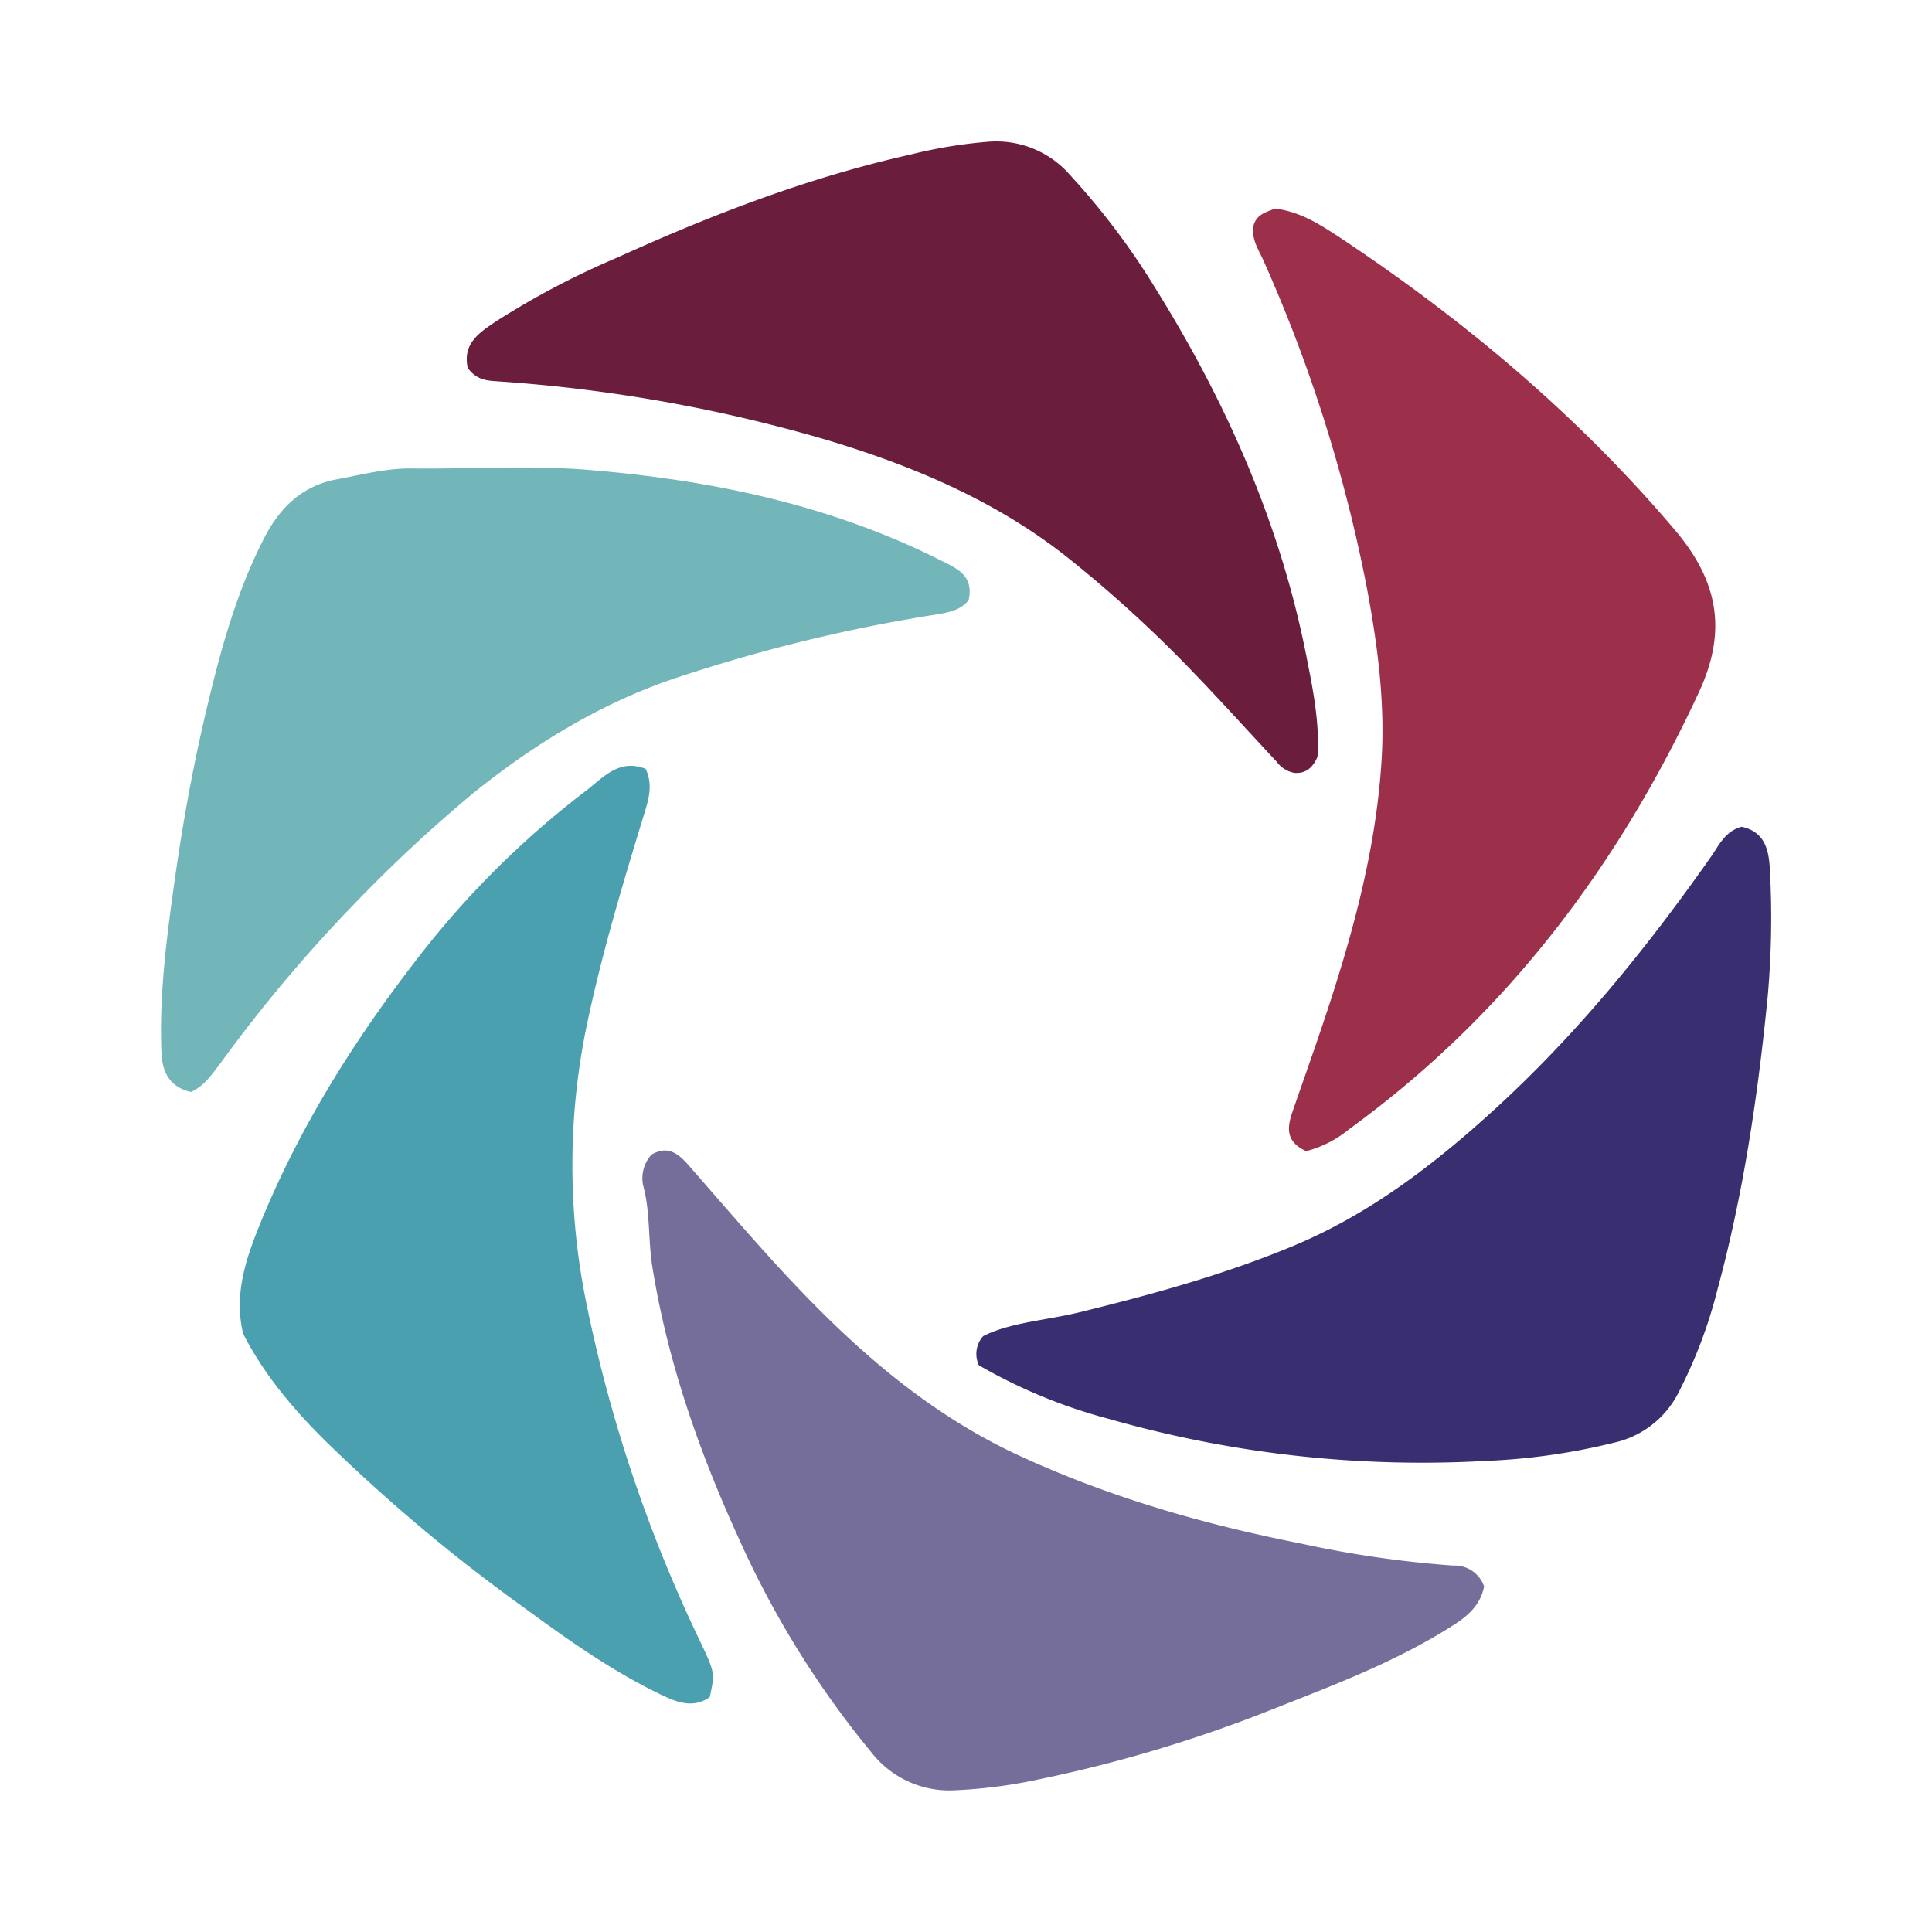 <svg id="Layer_1" data-name="Layer 1" xmlns="http://www.w3.org/2000/svg" viewBox="0 0 300 300"><defs><style>.cls-1{fill:#6a1d3d;}.cls-2{fill:#392e70;}.cls-3{fill:#9c2f4a;}.cls-4{fill:#756e9b;}.cls-5{fill:#4aa0ae;}.cls-6{fill:#73b6b9;}</style></defs><path class="cls-1" d="M72.63,57.13c-.83-3.8,1.84-5.5,4.32-7.18A126.7,126.7,0,0,1,95.84,40c14.71-6.68,29.74-12.46,45.54-16A73.92,73.92,0,0,1,153.6,22a15.17,15.17,0,0,1,12.55,5.17,113,113,0,0,1,13.21,17.51C190.57,62.66,199,81.78,203,102.63c1,5,1.92,10,1.58,14.88-.73,1.69-1.78,2.61-3.53,2.51a4.36,4.36,0,0,1-2.8-1.73c-4.36-4.67-8.64-9.42-13.06-14a197.92,197.92,0,0,0-19.13-17.49c-11.17-8.94-24.11-14.4-37.67-18.48A238.18,238.18,0,0,0,77.5,59.23C75.79,59.1,74.09,59.13,72.63,57.13Z"/><path class="cls-2" d="M152,212a4.14,4.14,0,0,1,.67-4.53c4.23-2.14,9.75-2.43,15-3.71,11.3-2.78,22.5-5.85,33.25-10.34,11.77-4.92,21.74-12.57,31.07-21.08,12.83-11.7,23.71-25.09,33.66-39.26,1.28-1.82,2.2-4,4.79-4.7,3.61.78,4.25,3.6,4.39,6.77a137.48,137.48,0,0,1-.35,19.68c-1.52,15.29-3.75,30.47-7.77,45.33a74.48,74.48,0,0,1-6.15,16.23A14.8,14.8,0,0,1,250.7,224a99.42,99.42,0,0,1-20,2.85,177,177,0,0,1-58.5-6.52A82.22,82.22,0,0,1,152,212Z"/><path class="cls-3" d="M202.82,178.75c-3.33-1.52-2.93-3.83-2.06-6.3,1.78-5.13,3.6-10.24,5.3-15.39,4.17-12.65,7.62-25.51,8.46-38.84.59-9.2-.64-18.36-2.36-27.39a233.57,233.57,0,0,0-15.89-50.2c-.8-1.83-2.11-3.62-1.57-5.8.62-1.74,2.2-1.93,3.25-2.45,4,.49,7,2.48,10,4.43,19.36,12.85,37,27.66,52.08,45.43,6.61,7.79,8.31,15.47,3.78,25.24-12.58,27.11-30,50.18-54.27,67.82A17.31,17.31,0,0,1,202.82,178.75Z"/><path class="cls-4" d="M230.45,246.34c-.54,2.74-2.31,4.43-4.64,5.93-8.57,5.51-18,9.13-27.42,12.83a215.24,215.24,0,0,1-36.95,11.17A78.28,78.28,0,0,1,148.1,278a15.34,15.34,0,0,1-12.78-5.88,145.9,145.9,0,0,1-20.64-33.32c-6.14-13.43-11-27.32-13.37-42-.7-4.25-.3-8.59-1.46-12.79a5.48,5.48,0,0,1,1.3-4.71c2.57-1.52,4.22-.14,5.8,1.67,4.32,4.94,8.6,9.92,13,14.77,11.05,12.13,23,23.17,38.1,30.19,14,6.49,28.67,10.72,43.74,13.7a168.06,168.06,0,0,0,23.84,3.47A4.83,4.83,0,0,1,230.45,246.34Z"/><path class="cls-5" d="M100.27,119.4c1.08,2.38.53,4.46-.14,6.66-3.37,11-6.71,22.07-9.07,33.4a106.81,106.81,0,0,0,.07,43.29,224.73,224.73,0,0,0,17.68,52.32c2.25,4.75,2.18,4.79,1.4,8.46-2.71,1.87-5.29.72-7.85-.52-7.45-3.62-14.18-8.39-20.83-13.26a268.2,268.2,0,0,1-31-26c-5.07-5-9.64-10.48-12.78-16.67-1.42-6,.36-11.37,2.46-16.6C46.35,175.24,55,161.47,65,148.6A140.42,140.42,0,0,1,90.9,122.86C93.57,120.85,96.07,117.71,100.27,119.4Z"/><path class="cls-6" d="M29.65,169.56c-3.24-.75-4.46-3-4.58-6.11-.33-8.24.62-16.36,1.74-24.51,1.28-9.4,2.89-18.72,5.06-27.93,2.21-9.42,4.68-18.76,9.14-27.44,2.44-4.77,5.94-8.16,11.33-9.15C56.18,73.71,60,72.69,64,72.74c9,.11,18.09-.52,27.06.2,19,1.54,37.6,5.33,54.87,14,2.52,1.27,5.35,2.33,4.48,6.26-1.17,1.46-2.87,1.86-4.78,2.18a251.48,251.48,0,0,0-41.67,10.23c-11.22,3.93-21.21,10.1-30.45,17.53A225.4,225.4,0,0,0,55,140.38a229.19,229.19,0,0,0-20.91,24.91C32.82,166.94,31.68,168.65,29.65,169.56Z"/></svg>
